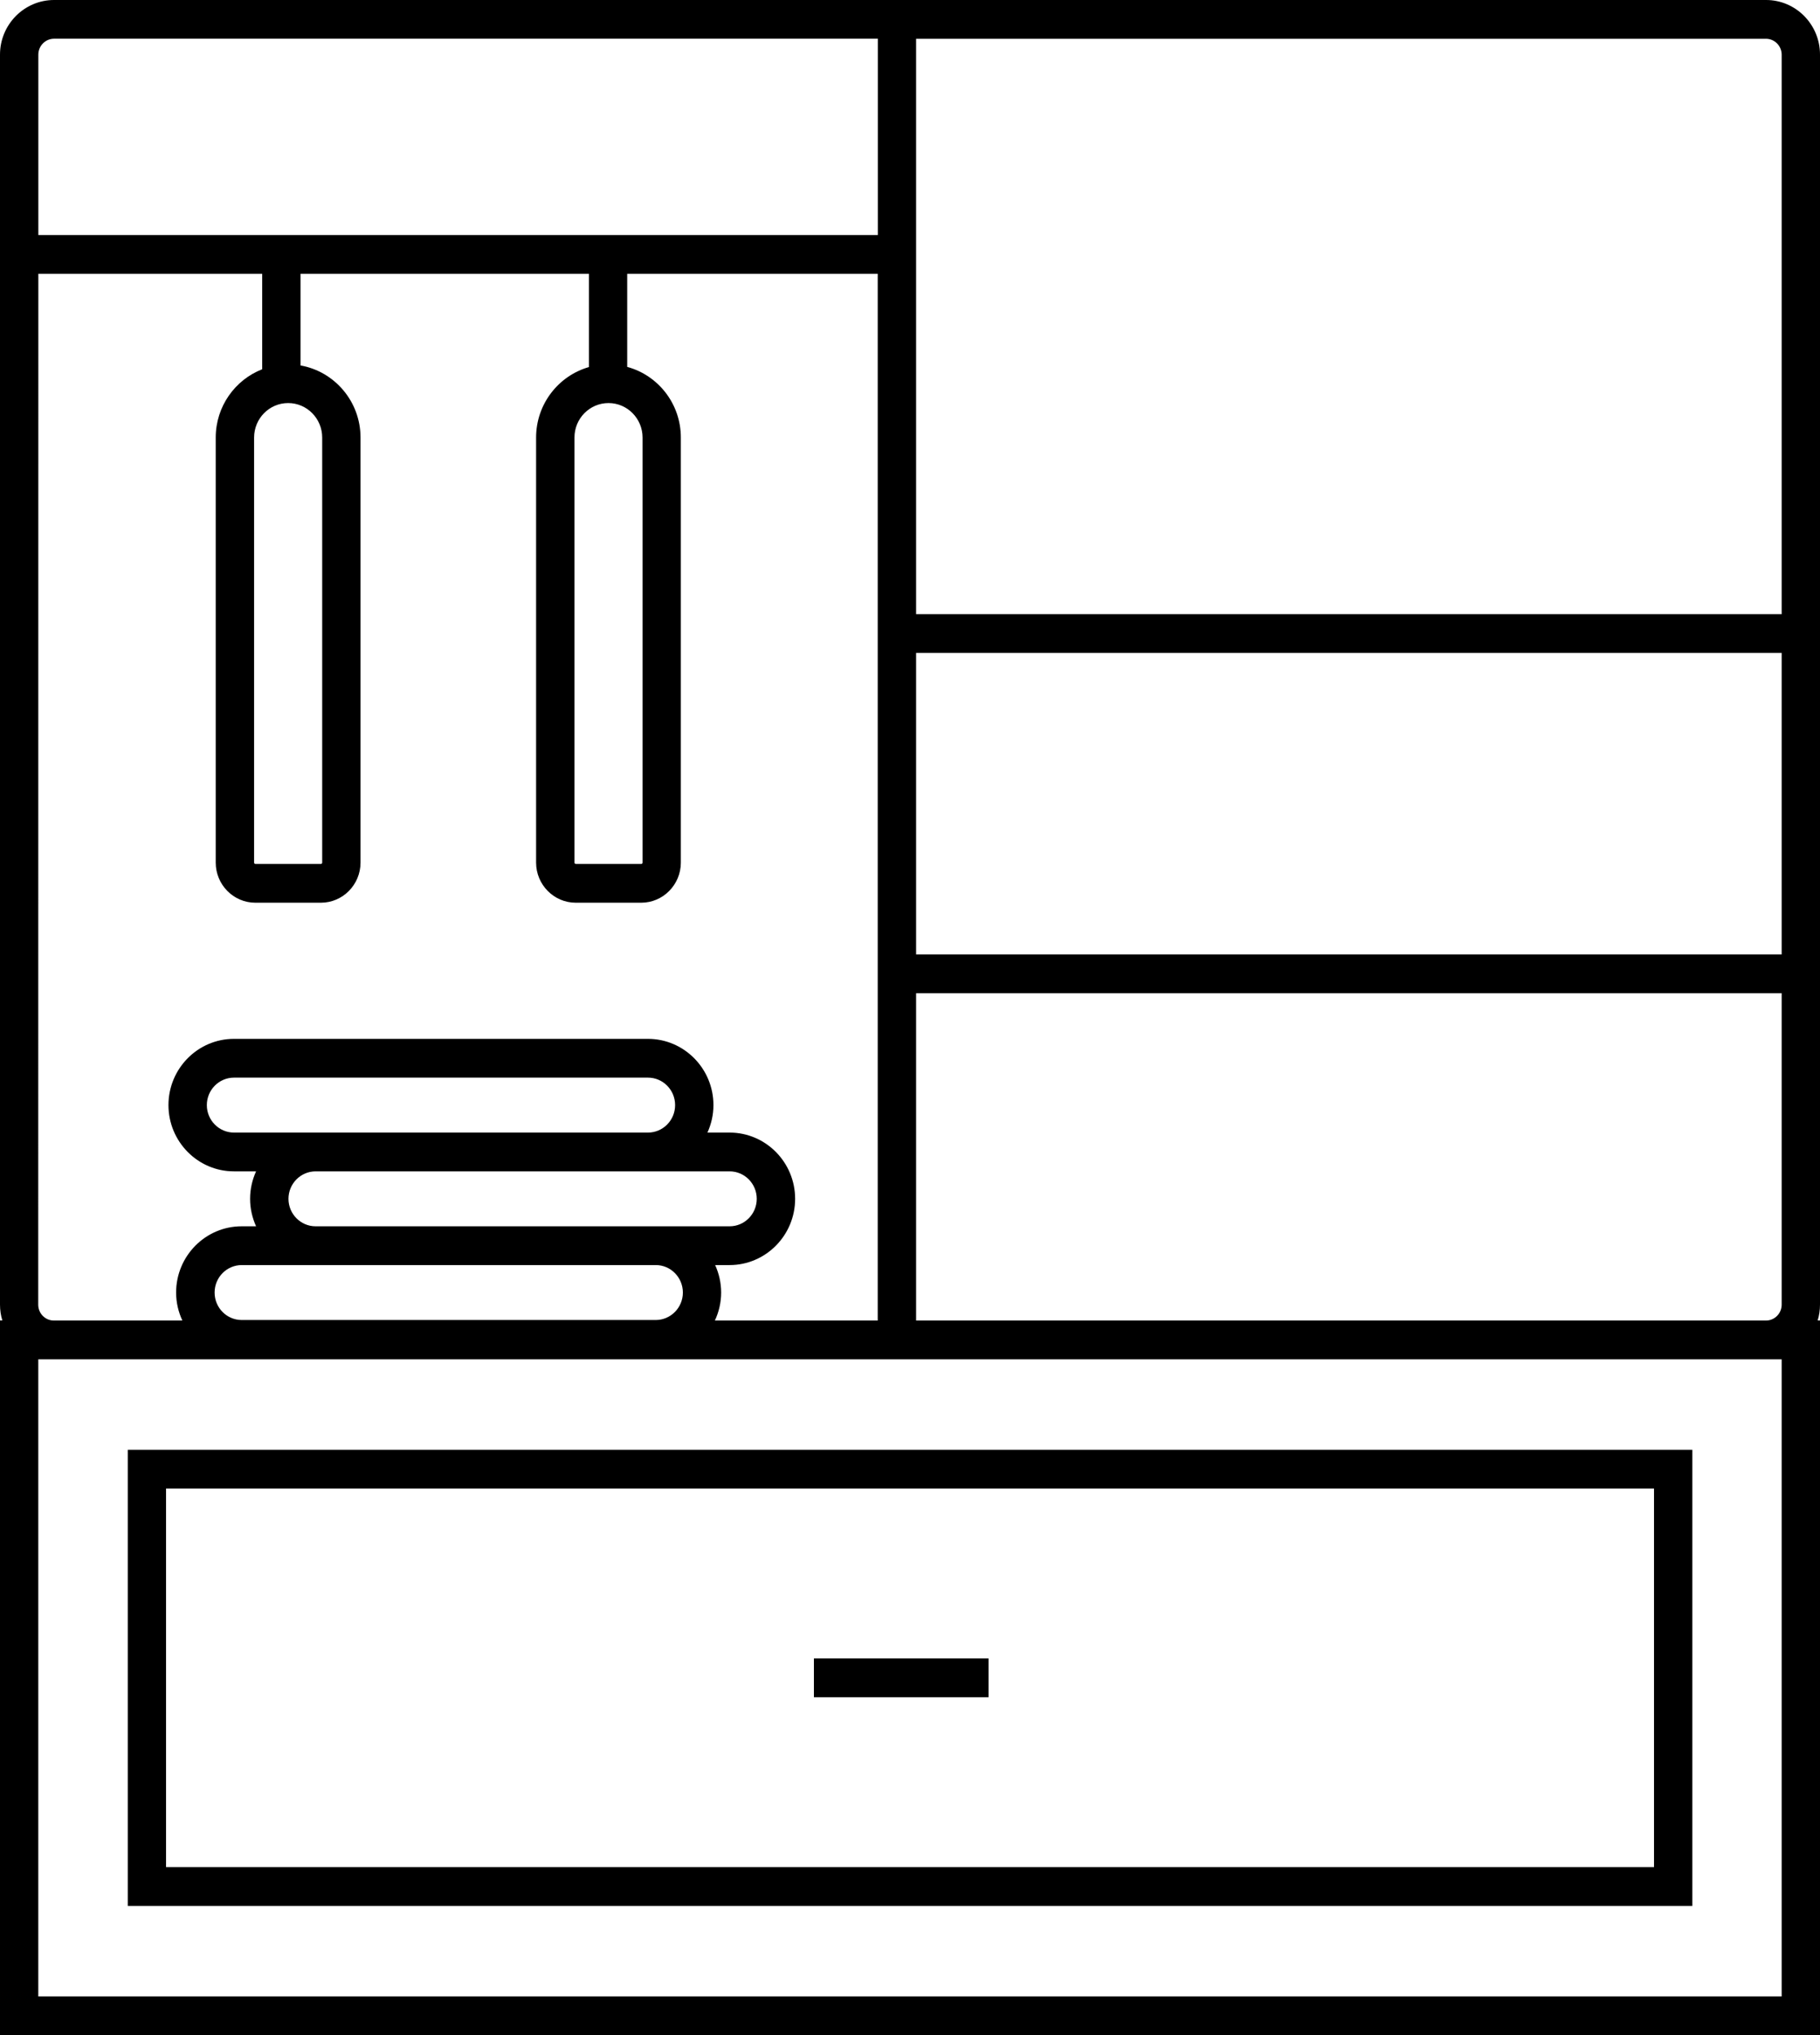 <svg width="34" height="38" viewBox="0 0 34 38" fill="none" xmlns="http://www.w3.org/2000/svg">
<path d="M2.387 35.588H31.615V27.071H2.387V35.588ZM3.102 27.794H30.899V34.864H3.102V27.794Z" fill="black"/>
<path d="M32.991 1.3819e-06H1.01C0.453 1.3819e-06 0 0.458 0 1.02V24.36C0 24.464 0.015 24.563 0.044 24.657H0V38H34V24.657H33.956C33.985 24.563 34 24.463 34 24.36V1.019C34 0.457 33.547 -0.001 32.991 1.3819e-06ZM0.716 1.02C0.716 0.857 0.848 0.723 1.01 0.723H16.399V4.389H0.716V1.02ZM5.383 7.526C5.734 7.526 6.019 7.815 6.019 8.17V16.107C6.019 16.121 6.008 16.132 5.995 16.132H4.771C4.758 16.132 4.747 16.12 4.747 16.107V8.17C4.747 7.814 5.032 7.526 5.383 7.526ZM0.716 5.113H4.898V6.895C4.392 7.092 4.03 7.589 4.03 8.17V16.107C4.03 16.52 4.362 16.856 4.771 16.856H5.994C6.402 16.856 6.735 16.52 6.735 16.107V8.17C6.735 7.496 6.249 6.935 5.614 6.824V5.113H11.002V6.854C10.434 7.016 10.015 7.544 10.015 8.17V16.107C10.015 16.52 10.348 16.856 10.756 16.856H11.978C12.386 16.856 12.719 16.52 12.719 16.107V8.17C12.719 7.538 12.294 7.007 11.717 6.851V5.113H16.397V24.658H13.355C13.429 24.499 13.472 24.322 13.472 24.135C13.472 23.952 13.431 23.778 13.36 23.622H13.63C14.305 23.622 14.854 23.067 14.854 22.385C14.854 21.703 14.305 21.148 13.63 21.148H13.216C13.287 20.991 13.328 20.818 13.328 20.635C13.328 19.953 12.779 19.398 12.105 19.398H4.37C3.696 19.398 3.147 19.953 3.147 20.635C3.147 21.317 3.696 21.872 4.37 21.872H4.784C4.713 22.028 4.672 22.202 4.672 22.385C4.672 22.568 4.713 22.741 4.784 22.898H4.514C3.839 22.898 3.29 23.453 3.29 24.135C3.29 24.323 3.333 24.499 3.407 24.658H1.007C0.845 24.658 0.714 24.525 0.714 24.361L0.716 5.113ZM11.368 7.526C11.718 7.526 12.004 7.815 12.004 8.17V16.107C12.004 16.121 11.993 16.132 11.979 16.132H10.757C10.743 16.132 10.732 16.12 10.732 16.107V8.17C10.731 7.814 11.017 7.526 11.368 7.526ZM5.896 22.898C5.617 22.898 5.389 22.668 5.389 22.385C5.389 22.102 5.617 21.872 5.896 21.872H13.63C13.91 21.872 14.137 22.102 14.137 22.385C14.137 22.668 13.91 22.898 13.63 22.898H5.896ZM12.757 24.135C12.757 24.418 12.529 24.648 12.249 24.648H4.516C4.236 24.648 4.009 24.418 4.009 24.135C4.009 23.852 4.236 23.622 4.516 23.622H12.25C12.529 23.621 12.757 23.852 12.757 24.135ZM4.371 21.148C4.091 21.148 3.864 20.918 3.864 20.635C3.864 20.352 4.091 20.122 4.371 20.122H12.105C12.385 20.122 12.612 20.352 12.612 20.635C12.612 20.918 12.385 21.148 12.105 21.148H4.371ZM33.284 37.278H0.715V25.382H33.284V37.278ZM33.284 24.361C33.284 24.525 33.152 24.658 32.99 24.658H17.114V18.546H33.284V24.361ZM33.284 17.821H17.114V12.191H33.284V17.821ZM33.284 11.468H17.114V0.724H32.99C33.152 0.724 33.284 0.858 33.284 1.021V11.468Z" fill="black"/>
<path d="M15.205 30.967H18.467V31.692H15.205V30.967Z" fill="black"/>
</svg>
